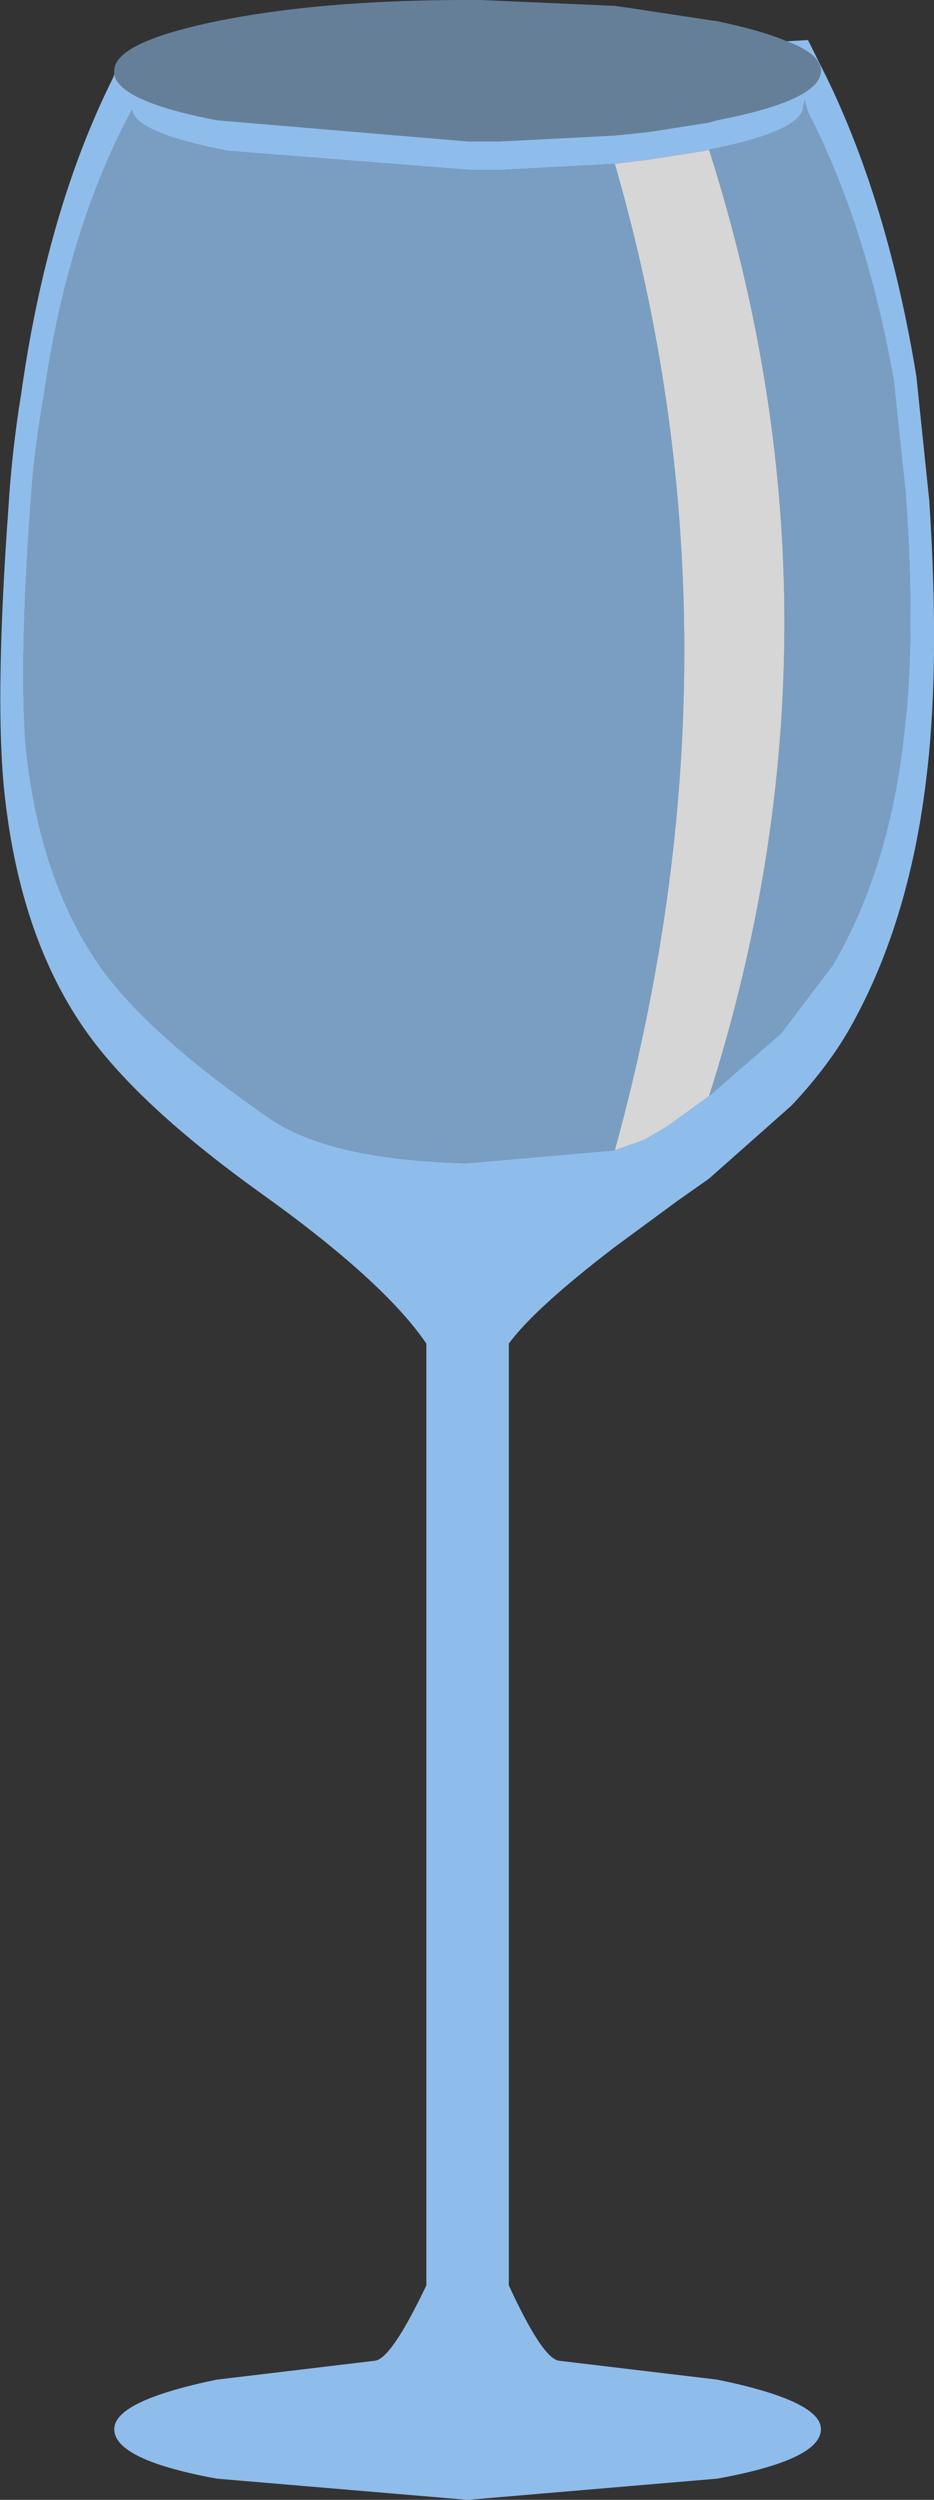 <?xml version="1.0" encoding="UTF-8" standalone="no"?>
<svg xmlns:xlink="http://www.w3.org/1999/xlink" height="106.05px" width="39.65px" xmlns="http://www.w3.org/2000/svg">
  <rect width="100%" height="100%" fill="#333333" stroke="none"/>
  <g transform="matrix(1.0, 0.0, 0.0, 1.0, 0.0, 0.0)">
    <path d="M30.1 46.5 L33.15 43.85 35.35 40.95 Q37.7 36.95 38.35 31.4 38.9 27.2 38.45 20.95 L37.95 16.2 Q36.8 9.6 34.3 4.75 L34.15 4.25 34.1 4.5 Q34.1 5.55 30.1 6.35 L29.9 6.4 27.7 6.75 26.1 6.95 21.4 7.2 19.85 7.2 9.7 6.4 Q5.75 5.65 5.6 4.65 L5.55 4.75 Q2.85 9.8 1.85 16.85 1.45 19.1 1.3 21.3 0.8 28.2 1.1 31.75 1.7 37.45 4.35 41.15 6.45 44.0 11.45 47.45 14.0 49.2 19.8 49.35 L26.1 48.8 27.35 48.35 28.3 47.8 30.1 46.5 M33.4 1.75 L34.3 1.7 35.1 3.3 Q37.7 8.65 38.9 15.95 L39.45 21.25 Q39.9 28.15 39.35 32.8 38.65 38.95 36.2 43.4 35.25 45.15 33.6 46.9 L30.1 50.0 28.75 50.95 27.8 51.65 26.1 52.9 Q22.7 55.5 21.6 57.0 L21.6 96.95 Q23.05 100.1 23.75 100.15 L30.45 100.95 Q34.85 101.85 34.85 103.05 34.85 104.35 30.45 105.15 L19.85 106.05 9.2 105.15 Q4.85 104.35 4.85 103.05 4.85 101.85 9.2 100.95 L15.9 100.15 Q16.6 100.1 18.1 96.95 L18.1 57.0 Q16.3 54.35 11.05 50.6 5.75 46.8 3.55 43.6 0.75 39.55 0.15 33.25 -0.2 29.3 0.35 21.65 0.5 19.15 0.9 16.7 2.0 8.9 4.8 3.3 L4.85 3.15 Q5.05 4.3 9.2 5.1 L19.85 6.0 21.25 6.0 26.1 5.75 27.55 5.6 30.1 5.2 30.45 5.1 Q34.85 4.25 34.85 3.0 34.85 2.3 33.4 1.75" fill="#99ccff" fill-opacity="0.902" fill-rule="evenodd" stroke="none"/>
    <path d="M30.1 6.35 Q34.1 5.55 34.1 4.5 L34.15 4.25 34.3 4.75 Q36.8 9.6 37.95 16.2 L38.45 20.95 Q38.9 27.2 38.35 31.4 37.7 36.95 35.35 40.95 L33.15 43.85 30.1 46.5 Q36.5 26.45 30.1 6.35 M26.1 48.8 L19.8 49.35 Q14.0 49.2 11.45 47.45 6.45 44.0 4.35 41.15 1.7 37.45 1.1 31.75 0.8 28.2 1.3 21.3 1.45 19.1 1.85 16.85 2.85 9.8 5.55 4.75 L5.6 4.65 Q5.75 5.65 9.7 6.4 L19.85 7.2 21.4 7.2 26.1 6.95 Q32.0 27.35 26.1 48.8" fill="#99ccff" fill-opacity="0.702" fill-rule="evenodd" stroke="none"/>
    <path d="M4.85 3.15 L4.85 3.0 Q4.85 1.8 9.2 0.9 13.6 0.0 19.85 0.0 L20.4 0.0 26.1 0.25 26.8 0.35 30.1 0.85 30.45 0.9 Q32.35 1.3 33.4 1.75 34.85 2.3 34.85 3.0 34.85 4.25 30.45 5.1 L30.1 5.2 27.55 5.6 26.1 5.75 21.25 6.0 19.85 6.0 9.2 5.1 Q5.05 4.3 4.85 3.15" fill="#99ccff" fill-opacity="0.502" fill-rule="evenodd" stroke="none"/>
    <path d="M30.1 46.5 L28.3 47.8 27.35 48.35 26.1 48.8 Q32.0 27.35 26.1 6.95 L27.7 6.75 29.9 6.4 30.1 6.35 Q36.5 26.45 30.1 46.5" fill="#ffffff" fill-opacity="0.8" fill-rule="evenodd" stroke="none"/>
  </g>
</svg>
